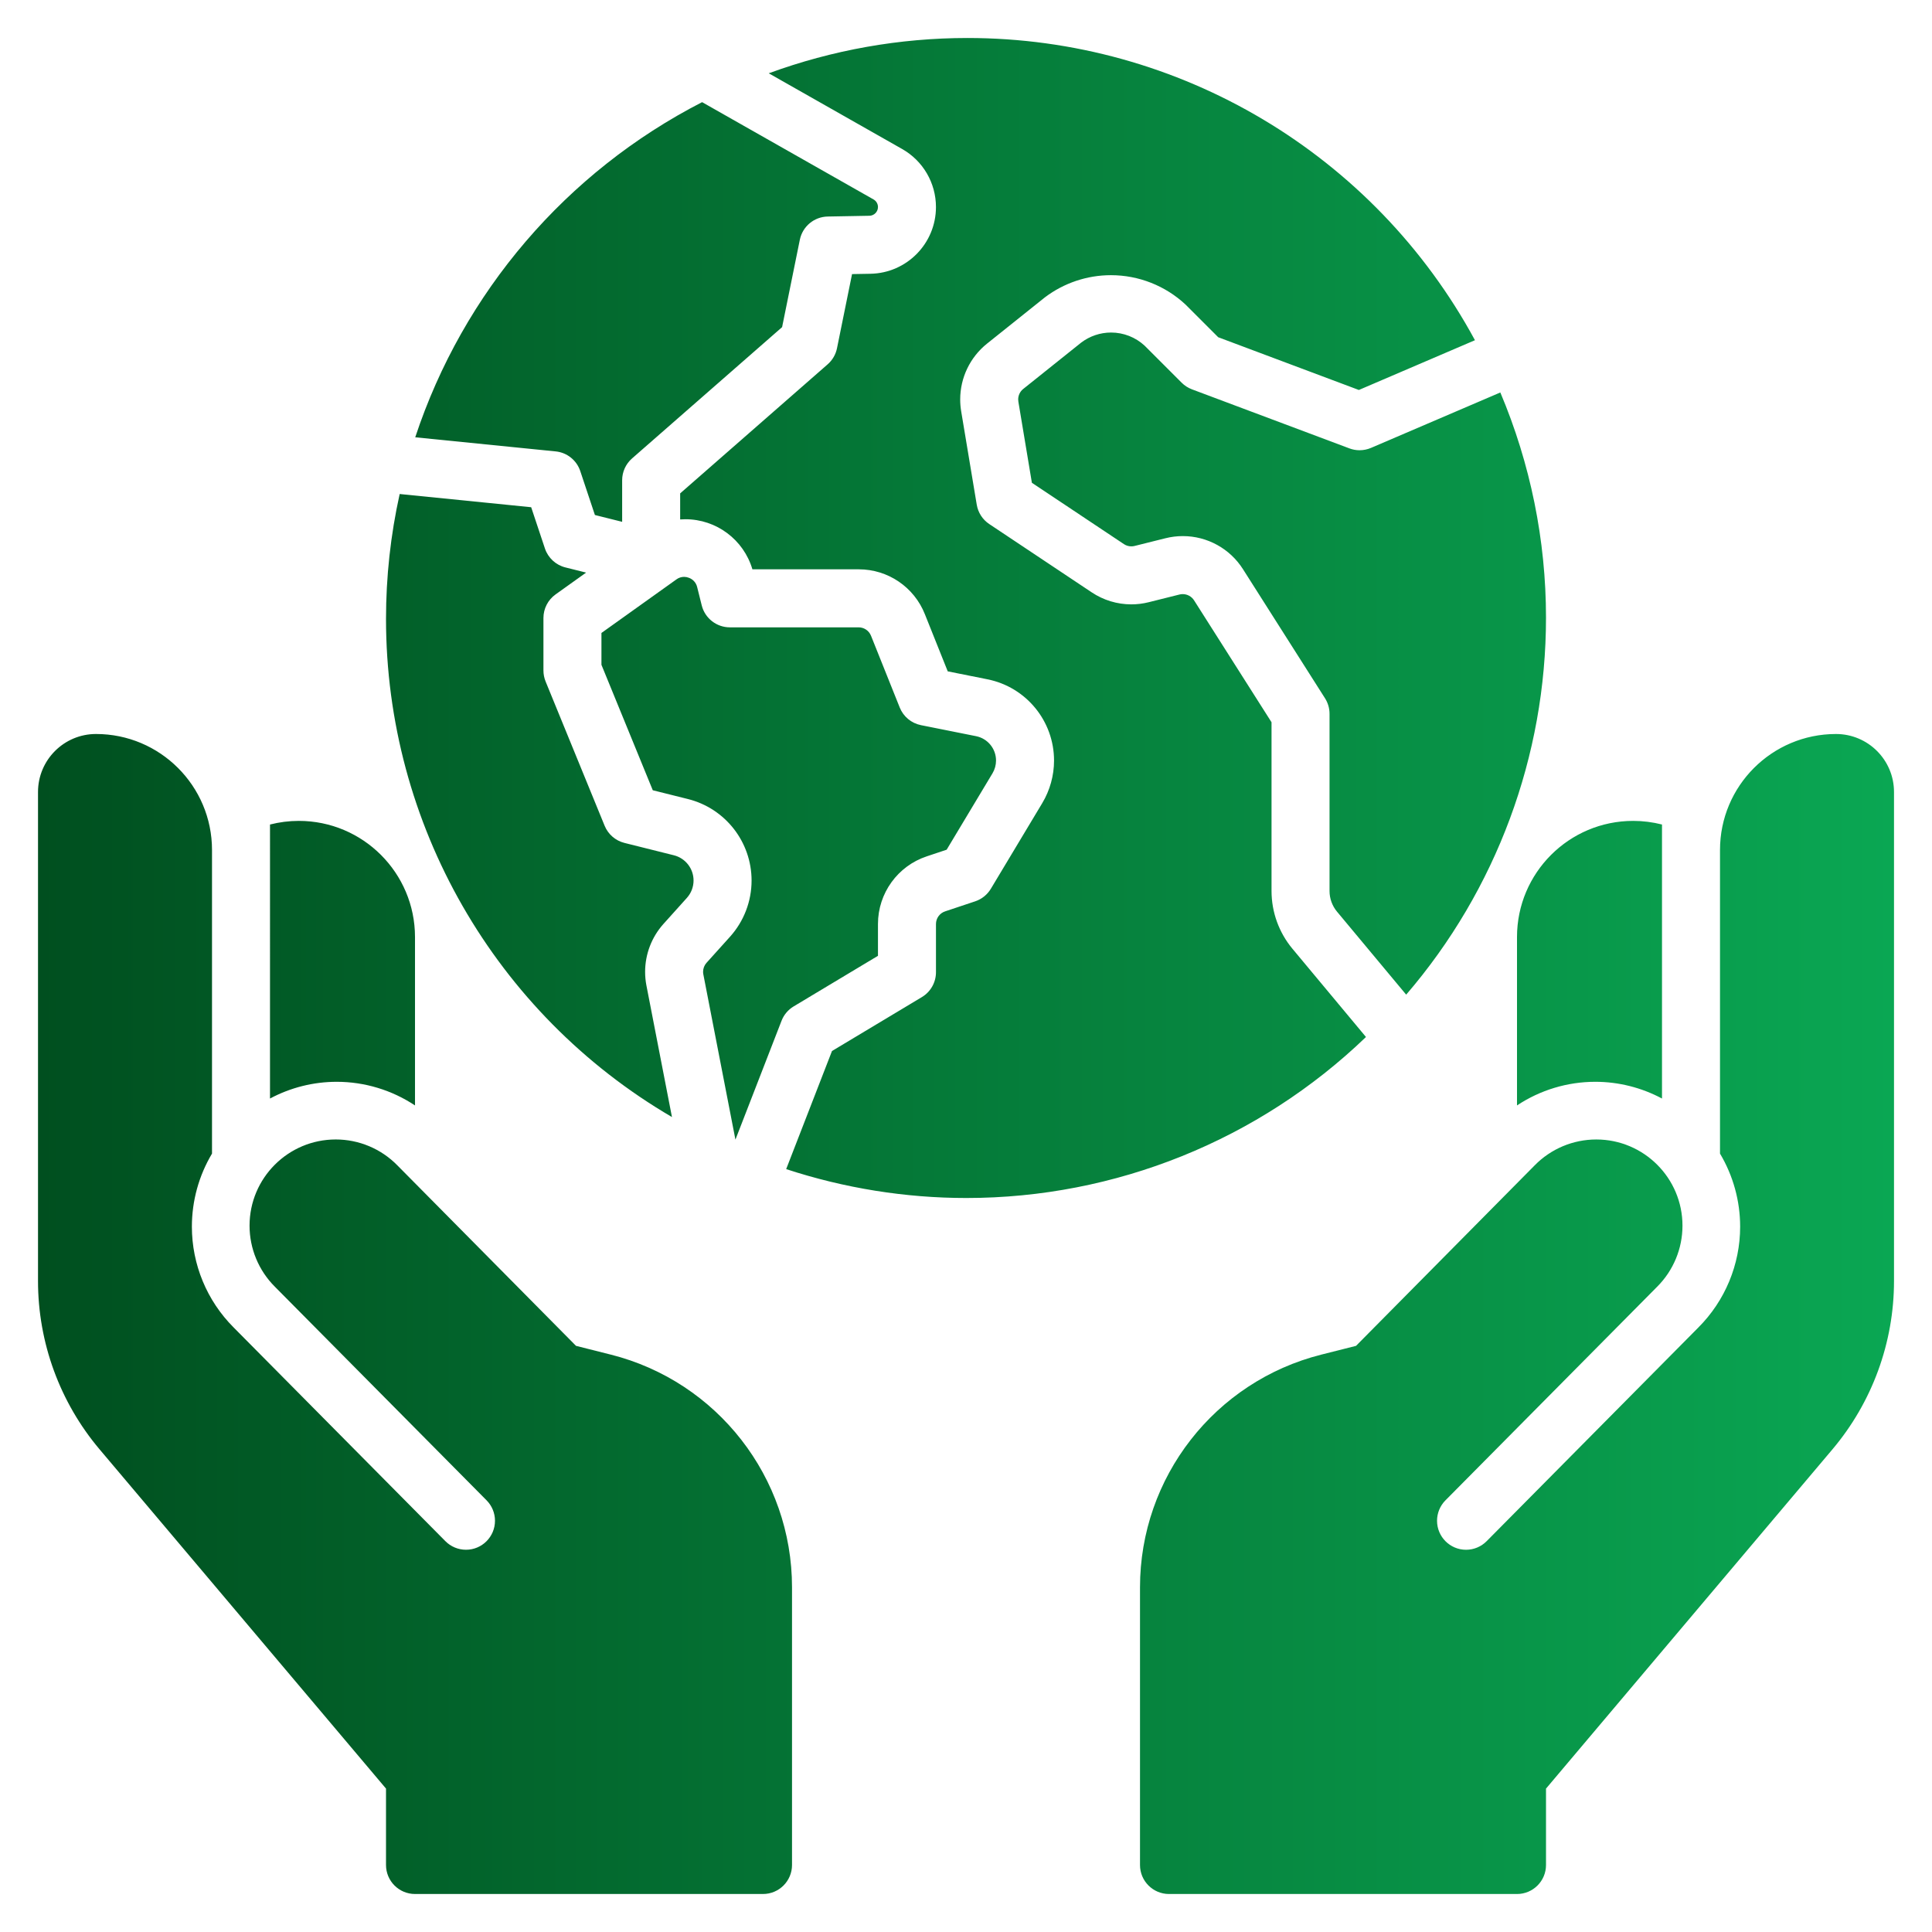 <?xml version="1.0" encoding="UTF-8"?>
<!DOCTYPE svg PUBLIC "-//W3C//DTD SVG 1.1//EN" "http://www.w3.org/Graphics/SVG/1.1/DTD/svg11.dtd">
<!-- Creator: CorelDRAW -->
<svg xmlns="http://www.w3.org/2000/svg" xml:space="preserve" width="135.467mm" height="135.467mm" version="1.1" style="shape-rendering:geometricPrecision; text-rendering:geometricPrecision; image-rendering:optimizeQuality; fill-rule:evenodd; clip-rule:evenodd"
viewBox="0 0 13546.7 13546.7"
 xmlns:xlink="http://www.w3.org/1999/xlink"
 xmlns:xodm="http://www.corel.com/coreldraw/odm/2003">
 <defs>
  <style type="text/css">
   <![CDATA[
    .fil0 {fill:url(#id0);fill-rule:nonzero}
   ]]>
  </style>
  <linearGradient id="id0" gradientUnits="userSpaceOnUse" x1="266.45" y1="6773.35" x2="13280.25" y2="6773.35">
   <stop offset="0" style="stop-opacity:1; stop-color:#004F1F"/>
   <stop offset="1" style="stop-opacity:1; stop-color:#0AA753"/>
  </linearGradient>
 </defs>
 <g id="Layer_x0020_1">
  <path class="fil0" d="M4068.66 3303.05l102.66 308.09 191.04 47.76 0 -291.51c0.01,-58.61 25.33,-114.4 69.42,-153l1052.13 -920.64 124.3 -612.56c18.99,-93.41 100.29,-161.15 195.59,-162.94l292.12 -5.33c33.4,-0.55 60.19,-27.81 60.19,-61.21 0,-22.12 -11.94,-42.52 -31.21,-53.37l-1201.95 -682.06c-952.08,488.89 -1675.45,1333.41 -2011.46,2349.92l984.72 98.95c79.5,7.86 147.12,61.93 172.45,137.89l0 0.01zm8804.91 1843.58c-449.13,-0.01 -813.36,364.22 -813.36,813.35l0 2128.8c92.28,154.76 141.22,332 141.22,512.29 0,265.25 -105.58,519.64 -293.08,707.12l-1484.39 1498.11c-38.15,38.58 -90.16,60.28 -144.41,60.28 -112.31,0 -203.39,-91.08 -203.39,-203.38 0,-53.61 21.21,-105.11 58.92,-143.17l1484.61 -1498.01c113.49,-113.25 177.4,-267.35 177.4,-427.79 0,-333.8 -270.71,-604.51 -604.51,-604.51 -162.5,0 -318.23,65.46 -431.88,181.56l-1252.59 1265.51 -243.37 61.41c-747.23,188.44 -1271.35,860.9 -1271.35,1631.77 0,0 0,0 0,0l0 1946.95c0,112.27 91.07,203.33 203.35,203.33l2440.09 0c112.28,0 203.34,-91.06 203.34,-203.34l-0.01 -535.66 2008.41 -2378.82c278.64,-329.99 431.68,-748.45 431.68,-1180.56l0 -3428.56c0,-224.57 -182.11,-406.68 -406.68,-406.68zm-2236.74 2604.43c162.51,-107.99 353.69,-165.75 548.87,-165.75 163.22,0 324.01,40.45 467.85,117.33l-0.02 -1921.35c-65.87,-16.76 -133.91,-25.42 -201.94,-25.42 -449.71,0 -814.47,364.47 -814.77,814.17l0.01 1181.02zm-6354.7 1747.05l-243.38 -61.4 -1252.58 -1265.52c-113.67,-116.09 -269.39,-181.55 -431.9,-181.55 -333.8,0 -604.51,270.7 -604.51,604.51 0,160.44 63.92,314.54 177.42,427.83l1484.61 1498.01c37.7,38.02 58.9,89.53 58.9,143.13 0,112.3 -91.08,203.38 -203.38,203.38 -54.26,0 -106.27,-21.7 -144.47,-60.21l-1484.39 -1498.11c-187.63,-187.5 -293.09,-442 -293.09,-707.25 0,-180.29 48.82,-357.41 141.11,-512.18l0.02 -2128.77c0.01,-449.13 -364.22,-813.36 -813.35,-813.36 -224.57,0.01 -406.68,182.12 -406.68,406.69l-0.01 3428.59c0.01,432.08 153.05,850.54 431.67,1180.54l2008.42 2378.81 0 535.67c0,112.27 91.06,203.33 203.34,203.33l2440.08 0c112.29,0 203.36,-91.06 203.36,-203.34l-0.01 -1946.93c0.01,0.08 0.01,-0.12 0.01,-0.12 0,-770.67 -524.12,-1443.33 -1271.17,-1631.74l-0.02 -0.01zm-1372.26 -1747.05l0 -1181.05c-0.28,-449.67 -365.04,-814.14 -814.75,-814.14 -68.03,0 -136.07,8.66 -201.92,25.47l-0.03 1921.28c143.83,-76.84 304.62,-117.29 467.84,-117.29 195.18,0 386.36,57.76 548.84,165.76l0.02 -0.03zm1801.77 81.53l-179.31 -923.52c-5.98,-31.12 -8.98,-62.94 -8.98,-94.69 0,-123.74 45.75,-243.32 128.23,-335.49l164.52 -183.01c30.18,-33.48 46.91,-76.99 46.91,-122.07 0,-83.66 -56.99,-156.6 -138.14,-176.85l-346.52 -86.66c-62.78,-15.7 -114.4,-60.46 -138.89,-120.34l-413.96 -1011.79c-9.91,-24.4 -15.08,-50.57 -15.08,-76.95l-0.01 -367.96c0.01,0.01 0.01,-0.07 0.01,-0.07 0,-65.64 31.76,-127.26 85.2,-165.35l213.97 -152.93 -145.24 -36.3c-67.4,-16.9 -121.55,-67.04 -143.56,-132.93l-96.35 -289.18 -922.05 -92.62c-63.75,286.73 -95.85,581.09 -95.85,875.44 0,1437.71 764.04,2768.25 2005.18,3493.27l-0.08 0zm4350.68 -1180.06c-94.66,-113.66 -146.58,-257.05 -146.66,-405.02l0.01 -1183.2 -543.29 -855.09c-17.36,-27.02 -47.31,-43.39 -79.44,-43.39 -7.58,0 -15.18,0.92 -22.54,2.73l-216.35 54.13c-39.67,9.93 -80.56,14.99 -121.5,14.99 -98.74,0 -195.46,-29.34 -277.53,-84.15l-718.55 -478.97c-46.73,-31.13 -78.52,-80.29 -87.77,-135.7l-109.31 -655.9c-4.44,-27.03 -6.76,-54.63 -6.76,-82.1 0,-152.07 69.14,-295.98 187.72,-391.08l406.29 -324.86c133.21,-100.79 295.81,-155.4 462.91,-155.4 194.35,0 381.59,73.81 523.58,206.44l228.66 228.68 986.2 369.83 813.99 -348.95c-706.92,-1305.28 -2073.62,-2119.08 -3558.43,-2119.08 -475.33,0 -947.19,84 -1393.37,247.54l935.53 530.93c146.43,82.95 236.94,238.41 236.94,406.79 0,255.1 -204.32,463.24 -459.36,467.93l-128.98 2.28 -105.54 519.96c-8.84,43.64 -31.83,83.21 -65.35,112.56l-1034.37 905.11 0 182.64c12.23,-0.9 24.54,-1.38 36.8,-1.38 217.06,0 408.36,142.98 469.78,351.14l744.63 0c0.51,-0.01 1.11,-0.01 1.6,-0.01 204.25,0 387.89,124.84 463.04,314.67l160.35 400.81 278.41 55.72c271.5,54.24 466.94,292.72 466.94,569.58 0,105.24 -28.73,208.7 -82.83,298.91l-360.12 600.08c-24.91,41.58 -63.97,72.92 -109.97,88.25l-210.69 70.3c-38.34,12.62 -64.24,48.44 -64.24,88.81 0,0.04 0,0.11 0,0.13l0 337.79c0.01,71.39 -37.5,137.63 -98.7,174.34l-630.36 378.09 -321.27 828.14c406.85,133.49 834.63,202.56 1263.38,202.56 1044.53,0 2049.59,-405.08 2802.02,-1128.9l-515.5 -618.68zm399.19 -3508.63l-1103.73 -413.94c-27.15,-10.19 -51.88,-26.13 -72.38,-46.66l-259.83 -259.83c-63.95,-59.01 -147.89,-91.87 -234.95,-91.87 -75.82,0 -149.56,24.9 -209.86,70.83l-406.27 324.88c-22.26,17.86 -35.23,44.89 -35.23,73.44 0,5.15 0.42,10.34 1.27,15.41l94.81 568.91 645.26 430.1c15.35,10.26 33.41,15.74 51.88,15.74 7.68,0 15.34,-0.96 22.79,-2.82l216.53 -54.11c39.76,-9.98 80.86,-15.1 121.89,-15.1 171.15,0 330.52,87.79 421.99,232.37l574.99 904.86c20.69,32.54 31.68,70.37 31.68,108.97l0 1242.41c0.03,52.91 18.61,104.16 52.43,144.78l484.97 581.96c631.97,-735 980.41,-1673.92 980.41,-2643.51 0,-542.46 -109.38,-1079.48 -320.23,-1578.89l-906.89 388.69c-25.27,10.71 -52.61,16.39 -80.19,16.39 -24.35,0 -48.57,-4.42 -71.35,-13l0.01 -0.01zm-4507.61 3607.09c-15.47,17.28 -24.05,39.7 -24.05,62.92 0,5.96 0.58,11.93 1.69,17.78l225.08 1159.04 323.31 -833.31c16.27,-42.07 46.19,-77.56 84.88,-100.76l591.27 -354.76 -0.01 -222.74c0,-0.11 0,-0.41 0,-0.53 0,-215.28 138.05,-406.46 342.35,-474.23l139.21 -46.49 321.5 -535.74c16.18,-27.07 24.75,-58.02 24.75,-89.55 0,-82.97 -58.59,-154.47 -139.95,-170.76l-386.35 -77.26c-67.37,-13.41 -123.43,-60.03 -148.93,-123.79l-201.31 -503.08c-14.11,-35.6 -48.55,-58.99 -86.83,-58.99 -0.07,0 -0.18,0 -0.24,0l-902.74 0c-93.29,0 -174.64,-63.58 -197.23,-154.09l-32.06 -128.49c-7.19,-30.22 -29.28,-54.77 -58.59,-65.07 -10.51,-4.15 -21.74,-6.29 -33.05,-6.29 -19.47,0 -38.44,6.31 -54.02,18l-525.43 375.3 0 223.31 359.91 879.59 246.63 61.66c262.1,65.53 446.12,301.18 446.12,571.44 0,145.55 -53.93,286 -151.3,394.16l-164.61 182.73z"/>
 </g>
</svg>
